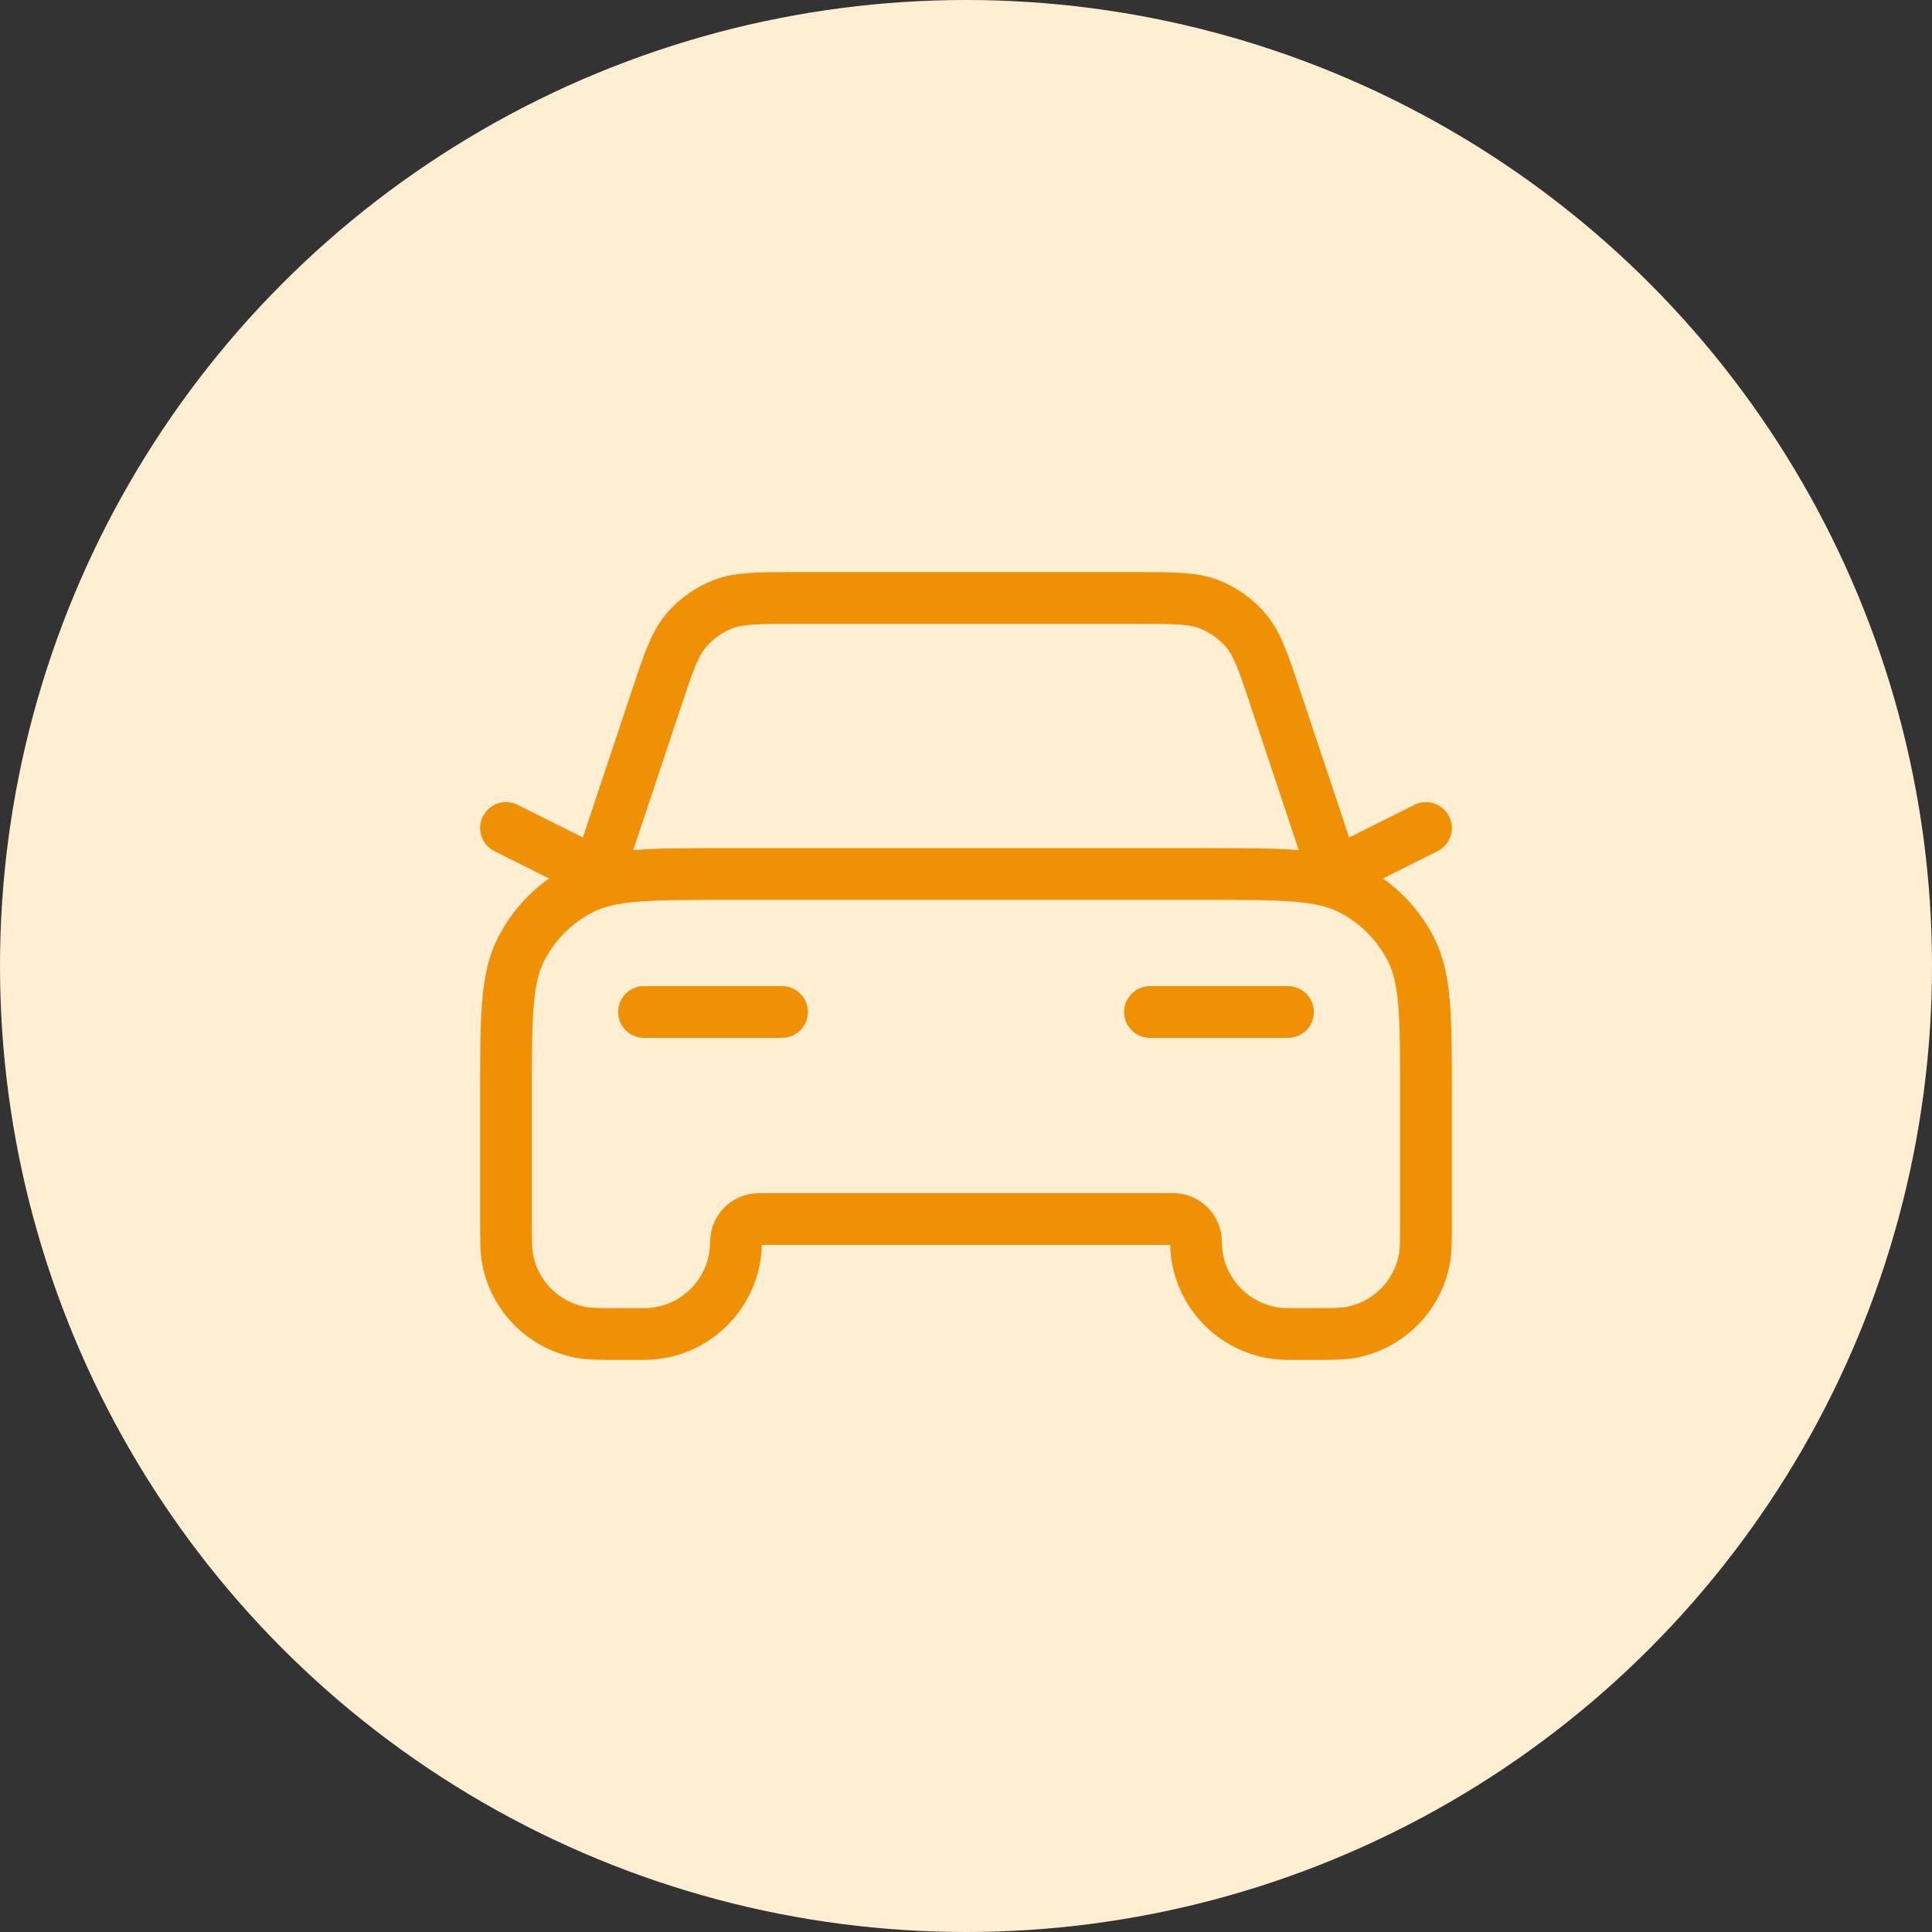 <svg xmlns="http://www.w3.org/2000/svg" width="56" height="56" viewBox="0 0 56 56" fill="none"><rect x="0" y="0" width="56" height="56" fill="#333333" stroke="none"/><circle cx="28" cy="28" r="28" fill="#FFEED1"></circle><path d="M18.667 29.333H22.667M14.667 24L17.333 25.333L19.027 20.251C19.377 19.202 19.552 18.677 19.876 18.289C20.163 17.947 20.53 17.682 20.946 17.518C21.416 17.333 21.969 17.333 23.075 17.333H32.925C34.031 17.333 34.584 17.333 35.054 17.518C35.469 17.682 35.837 17.947 36.124 18.289C36.448 18.677 36.623 19.202 36.972 20.251L38.667 25.333L41.333 24M33.333 29.333H37.333M21.067 25.333H34.933C37.173 25.333 38.294 25.333 39.149 25.769C39.902 26.153 40.514 26.765 40.897 27.517C41.333 28.373 41.333 29.493 41.333 31.733V35.333C41.333 35.953 41.333 36.263 41.282 36.52C41.072 37.578 40.245 38.405 39.187 38.615C38.929 38.667 38.62 38.667 38 38.667H37.333C35.861 38.667 34.667 37.473 34.667 36C34.667 35.632 34.368 35.333 34 35.333H22C21.632 35.333 21.333 35.632 21.333 36C21.333 37.473 20.139 38.667 18.667 38.667H18C17.38 38.667 17.071 38.667 16.813 38.615C15.755 38.405 14.928 37.578 14.718 36.52C14.667 36.263 14.667 35.953 14.667 35.333V31.733C14.667 29.493 14.667 28.373 15.103 27.517C15.486 26.765 16.098 26.153 16.851 25.769C17.706 25.333 18.826 25.333 21.067 25.333Z" stroke="#F09005" stroke-width="1.5" stroke-linecap="round" stroke-linejoin="round"></path></svg>
